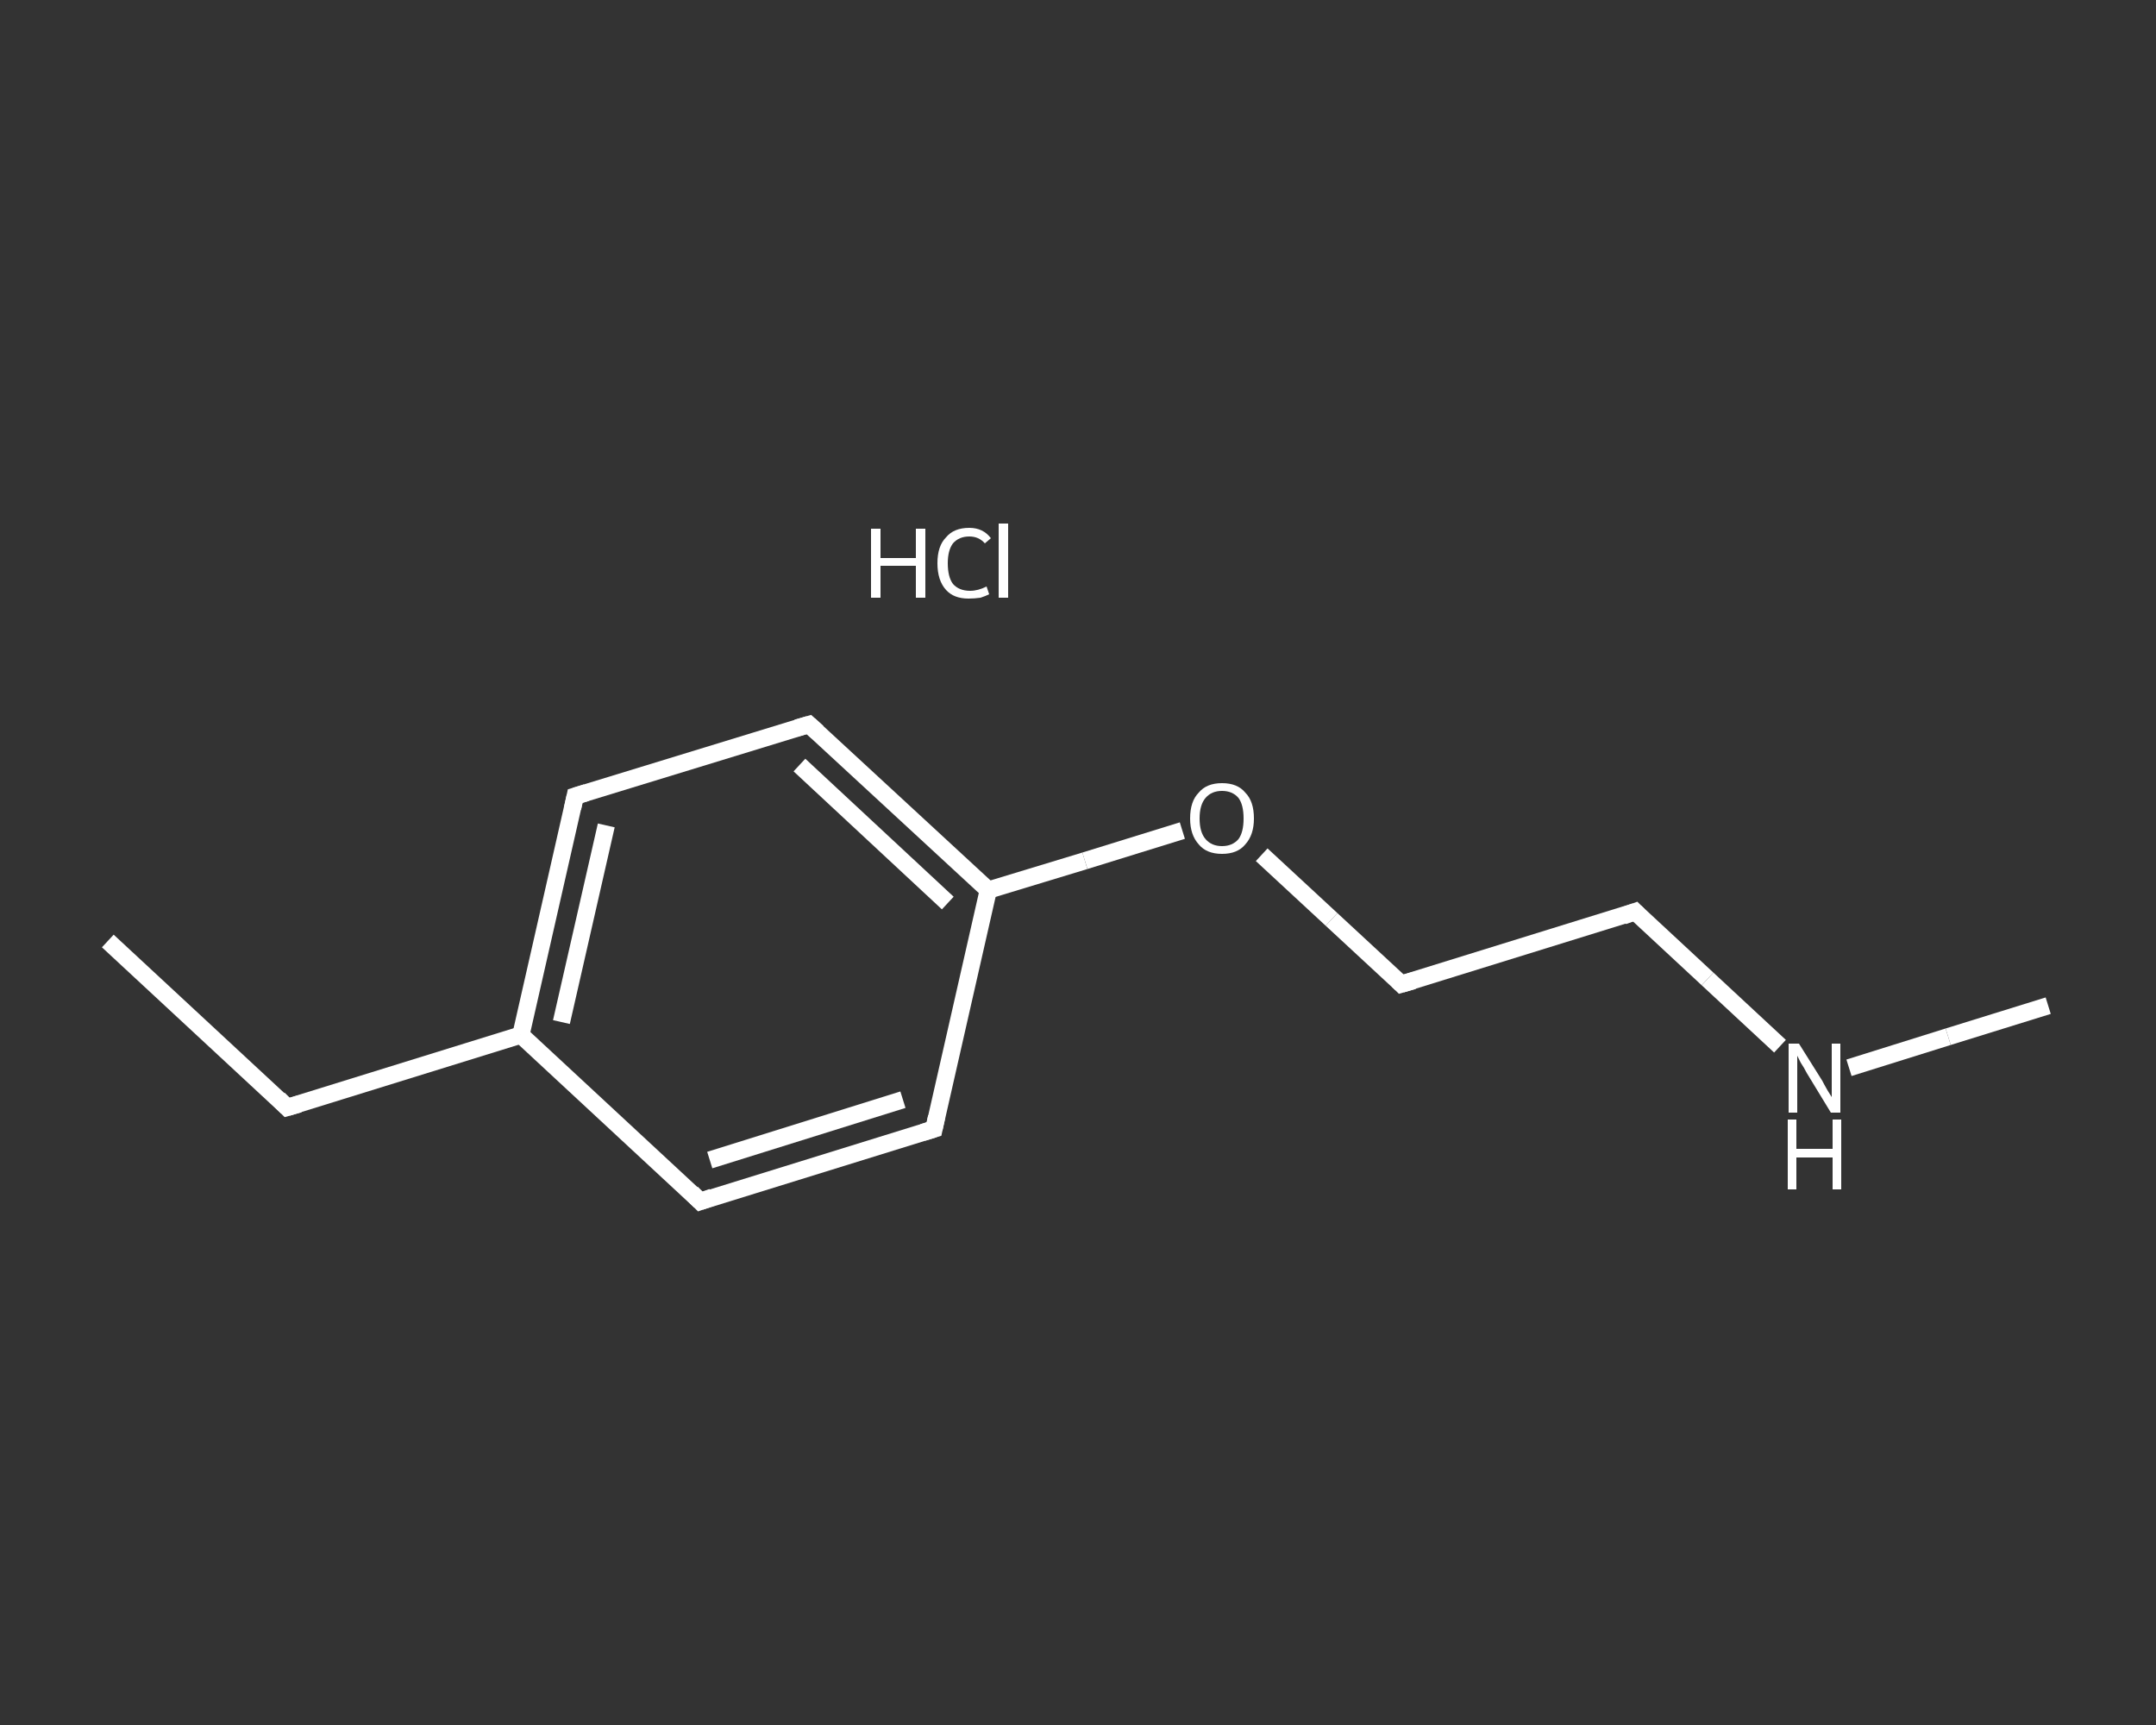 <?xml version='1.0' encoding='iso-8859-1'?>
<svg version='1.1' baseProfile='full'
              xmlns='http://www.w3.org/2000/svg'
                      xmlns:rdkit='http://www.rdkit.org/xml'
                      xmlns:xlink='http://www.w3.org/1999/xlink'
                  xml:space='preserve'
width='250px' height='200px' viewBox='0 0 250 200'>
<rect x="0" y="0" width="250" height="200" fill="#333333" stroke="none"/>
<!-- END OF HEADER -->
<rect style='opacity:1.0;fill:transparent;stroke:none' width='250.0' height='200.0' x='0.0' y='0.0'> </rect>
<path class='bond-0 atom-0 atom-1' d='M 12.5,109.1 L 33.3,128.4' style='fill:none;fill-rule:evenodd;stroke:#FFFFFF;stroke-width:2.0px;stroke-linecap:butt;stroke-linejoin:miter;stroke-opacity:1' />
<path class='bond-1 atom-1 atom-2' d='M 33.3,128.4 L 60.4,120.0' style='fill:none;fill-rule:evenodd;stroke:#FFFFFF;stroke-width:2.0px;stroke-linecap:butt;stroke-linejoin:miter;stroke-opacity:1' />
<path class='bond-2 atom-2 atom-3' d='M 60.4,120.0 L 66.7,92.3' style='fill:none;fill-rule:evenodd;stroke:#FFFFFF;stroke-width:2.0px;stroke-linecap:butt;stroke-linejoin:miter;stroke-opacity:1' />
<path class='bond-2 atom-2 atom-3' d='M 65.1,118.5 L 70.3,95.7' style='fill:none;fill-rule:evenodd;stroke:#FFFFFF;stroke-width:2.0px;stroke-linecap:butt;stroke-linejoin:miter;stroke-opacity:1' />
<path class='bond-3 atom-3 atom-4' d='M 66.7,92.3 L 93.8,84.0' style='fill:none;fill-rule:evenodd;stroke:#FFFFFF;stroke-width:2.0px;stroke-linecap:butt;stroke-linejoin:miter;stroke-opacity:1' />
<path class='bond-4 atom-4 atom-5' d='M 93.8,84.0 L 114.6,103.2' style='fill:none;fill-rule:evenodd;stroke:#FFFFFF;stroke-width:2.0px;stroke-linecap:butt;stroke-linejoin:miter;stroke-opacity:1' />
<path class='bond-4 atom-4 atom-5' d='M 92.7,88.7 L 109.9,104.7' style='fill:none;fill-rule:evenodd;stroke:#FFFFFF;stroke-width:2.0px;stroke-linecap:butt;stroke-linejoin:miter;stroke-opacity:1' />
<path class='bond-5 atom-5 atom-6' d='M 114.6,103.2 L 125.8,99.8' style='fill:none;fill-rule:evenodd;stroke:#FFFFFF;stroke-width:2.0px;stroke-linecap:butt;stroke-linejoin:miter;stroke-opacity:1' />
<path class='bond-5 atom-5 atom-6' d='M 125.8,99.8 L 137.1,96.3' style='fill:none;fill-rule:evenodd;stroke:#FFFFFF;stroke-width:2.0px;stroke-linecap:butt;stroke-linejoin:miter;stroke-opacity:1' />
<path class='bond-6 atom-6 atom-7' d='M 146.3,99.1 L 154.4,106.6' style='fill:none;fill-rule:evenodd;stroke:#FFFFFF;stroke-width:2.0px;stroke-linecap:butt;stroke-linejoin:miter;stroke-opacity:1' />
<path class='bond-6 atom-6 atom-7' d='M 154.4,106.6 L 162.5,114.1' style='fill:none;fill-rule:evenodd;stroke:#FFFFFF;stroke-width:2.0px;stroke-linecap:butt;stroke-linejoin:miter;stroke-opacity:1' />
<path class='bond-7 atom-7 atom-8' d='M 162.5,114.1 L 189.6,105.7' style='fill:none;fill-rule:evenodd;stroke:#FFFFFF;stroke-width:2.0px;stroke-linecap:butt;stroke-linejoin:miter;stroke-opacity:1' />
<path class='bond-8 atom-8 atom-9' d='M 189.6,105.7 L 198.0,113.5' style='fill:none;fill-rule:evenodd;stroke:#FFFFFF;stroke-width:2.0px;stroke-linecap:butt;stroke-linejoin:miter;stroke-opacity:1' />
<path class='bond-8 atom-8 atom-9' d='M 198.0,113.5 L 206.4,121.3' style='fill:none;fill-rule:evenodd;stroke:#FFFFFF;stroke-width:2.0px;stroke-linecap:butt;stroke-linejoin:miter;stroke-opacity:1' />
<path class='bond-9 atom-9 atom-10' d='M 214.4,123.8 L 225.9,120.2' style='fill:none;fill-rule:evenodd;stroke:#FFFFFF;stroke-width:2.0px;stroke-linecap:butt;stroke-linejoin:miter;stroke-opacity:1' />
<path class='bond-9 atom-9 atom-10' d='M 225.9,120.2 L 237.5,116.6' style='fill:none;fill-rule:evenodd;stroke:#FFFFFF;stroke-width:2.0px;stroke-linecap:butt;stroke-linejoin:miter;stroke-opacity:1' />
<path class='bond-10 atom-5 atom-11' d='M 114.6,103.2 L 108.3,130.9' style='fill:none;fill-rule:evenodd;stroke:#FFFFFF;stroke-width:2.0px;stroke-linecap:butt;stroke-linejoin:miter;stroke-opacity:1' />
<path class='bond-11 atom-11 atom-12' d='M 108.3,130.9 L 81.2,139.3' style='fill:none;fill-rule:evenodd;stroke:#FFFFFF;stroke-width:2.0px;stroke-linecap:butt;stroke-linejoin:miter;stroke-opacity:1' />
<path class='bond-11 atom-11 atom-12' d='M 104.7,127.5 L 82.3,134.5' style='fill:none;fill-rule:evenodd;stroke:#FFFFFF;stroke-width:2.0px;stroke-linecap:butt;stroke-linejoin:miter;stroke-opacity:1' />
<path class='bond-12 atom-12 atom-2' d='M 81.2,139.3 L 60.4,120.0' style='fill:none;fill-rule:evenodd;stroke:#FFFFFF;stroke-width:2.0px;stroke-linecap:butt;stroke-linejoin:miter;stroke-opacity:1' />
<path d='M 32.3,127.4 L 33.3,128.4 L 34.7,128.0' style='fill:none;stroke:#FFFFFF;stroke-width:2.0px;stroke-linecap:butt;stroke-linejoin:miter;stroke-opacity:1;' />
<path d='M 66.4,93.7 L 66.7,92.3 L 68.0,91.9' style='fill:none;stroke:#FFFFFF;stroke-width:2.0px;stroke-linecap:butt;stroke-linejoin:miter;stroke-opacity:1;' />
<path d='M 92.4,84.4 L 93.8,84.0 L 94.8,84.9' style='fill:none;stroke:#FFFFFF;stroke-width:2.0px;stroke-linecap:butt;stroke-linejoin:miter;stroke-opacity:1;' />
<path d='M 162.1,113.7 L 162.5,114.1 L 163.9,113.7' style='fill:none;stroke:#FFFFFF;stroke-width:2.0px;stroke-linecap:butt;stroke-linejoin:miter;stroke-opacity:1;' />
<path d='M 188.2,106.2 L 189.6,105.7 L 190.0,106.1' style='fill:none;stroke:#FFFFFF;stroke-width:2.0px;stroke-linecap:butt;stroke-linejoin:miter;stroke-opacity:1;' />
<path d='M 108.6,129.5 L 108.3,130.9 L 107.0,131.3' style='fill:none;stroke:#FFFFFF;stroke-width:2.0px;stroke-linecap:butt;stroke-linejoin:miter;stroke-opacity:1;' />
<path d='M 82.6,138.8 L 81.2,139.3 L 80.2,138.3' style='fill:none;stroke:#FFFFFF;stroke-width:2.0px;stroke-linecap:butt;stroke-linejoin:miter;stroke-opacity:1;' />
<path class='atom-6' d='M 138.0 94.9
Q 138.0 92.9, 139.0 91.9
Q 139.9 90.8, 141.7 90.8
Q 143.5 90.8, 144.4 91.9
Q 145.4 92.9, 145.4 94.9
Q 145.4 96.8, 144.4 97.9
Q 143.5 99.0, 141.7 99.0
Q 139.9 99.0, 139.0 97.9
Q 138.0 96.8, 138.0 94.9
M 141.7 98.1
Q 142.9 98.1, 143.6 97.3
Q 144.2 96.5, 144.2 94.9
Q 144.2 93.3, 143.6 92.5
Q 142.9 91.7, 141.7 91.7
Q 140.5 91.7, 139.8 92.5
Q 139.1 93.3, 139.1 94.9
Q 139.1 96.5, 139.8 97.3
Q 140.5 98.1, 141.7 98.1
' fill='#FFFFFF'/>
<path class='atom-9' d='M 208.6 121.0
L 211.3 125.3
Q 211.5 125.7, 211.9 126.4
Q 212.4 127.2, 212.4 127.2
L 212.4 121.0
L 213.4 121.0
L 213.4 129.0
L 212.3 129.0
L 209.5 124.4
Q 209.2 123.8, 208.8 123.2
Q 208.5 122.6, 208.4 122.4
L 208.4 129.0
L 207.4 129.0
L 207.4 121.0
L 208.6 121.0
' fill='#FFFFFF'/>
<path class='atom-9' d='M 207.3 129.8
L 208.3 129.8
L 208.3 133.2
L 212.5 133.2
L 212.5 129.8
L 213.5 129.8
L 213.5 137.9
L 212.5 137.9
L 212.5 134.2
L 208.3 134.2
L 208.3 137.9
L 207.3 137.9
L 207.3 129.8
' fill='#FFFFFF'/>
<path class='atom-13' d='M 101.0 61.3
L 102.1 61.3
L 102.1 64.7
L 106.2 64.7
L 106.2 61.3
L 107.3 61.3
L 107.3 69.3
L 106.2 69.3
L 106.2 65.6
L 102.1 65.6
L 102.1 69.3
L 101.0 69.3
L 101.0 61.3
' fill='#FFFFFF'/>
<path class='atom-13' d='M 108.7 65.3
Q 108.7 63.3, 109.7 62.3
Q 110.6 61.2, 112.4 61.2
Q 114.0 61.2, 114.9 62.4
L 114.2 63.0
Q 113.5 62.2, 112.4 62.2
Q 111.2 62.2, 110.5 63.0
Q 109.9 63.8, 109.9 65.3
Q 109.9 66.9, 110.5 67.7
Q 111.2 68.5, 112.5 68.5
Q 113.4 68.5, 114.4 68.0
L 114.7 68.9
Q 114.3 69.1, 113.7 69.3
Q 113.0 69.4, 112.3 69.4
Q 110.6 69.4, 109.7 68.4
Q 108.7 67.3, 108.7 65.3
' fill='#FFFFFF'/>
<path class='atom-13' d='M 115.8 60.7
L 116.9 60.7
L 116.9 69.3
L 115.8 69.3
L 115.8 60.7
' fill='#FFFFFF'/>
</svg>
